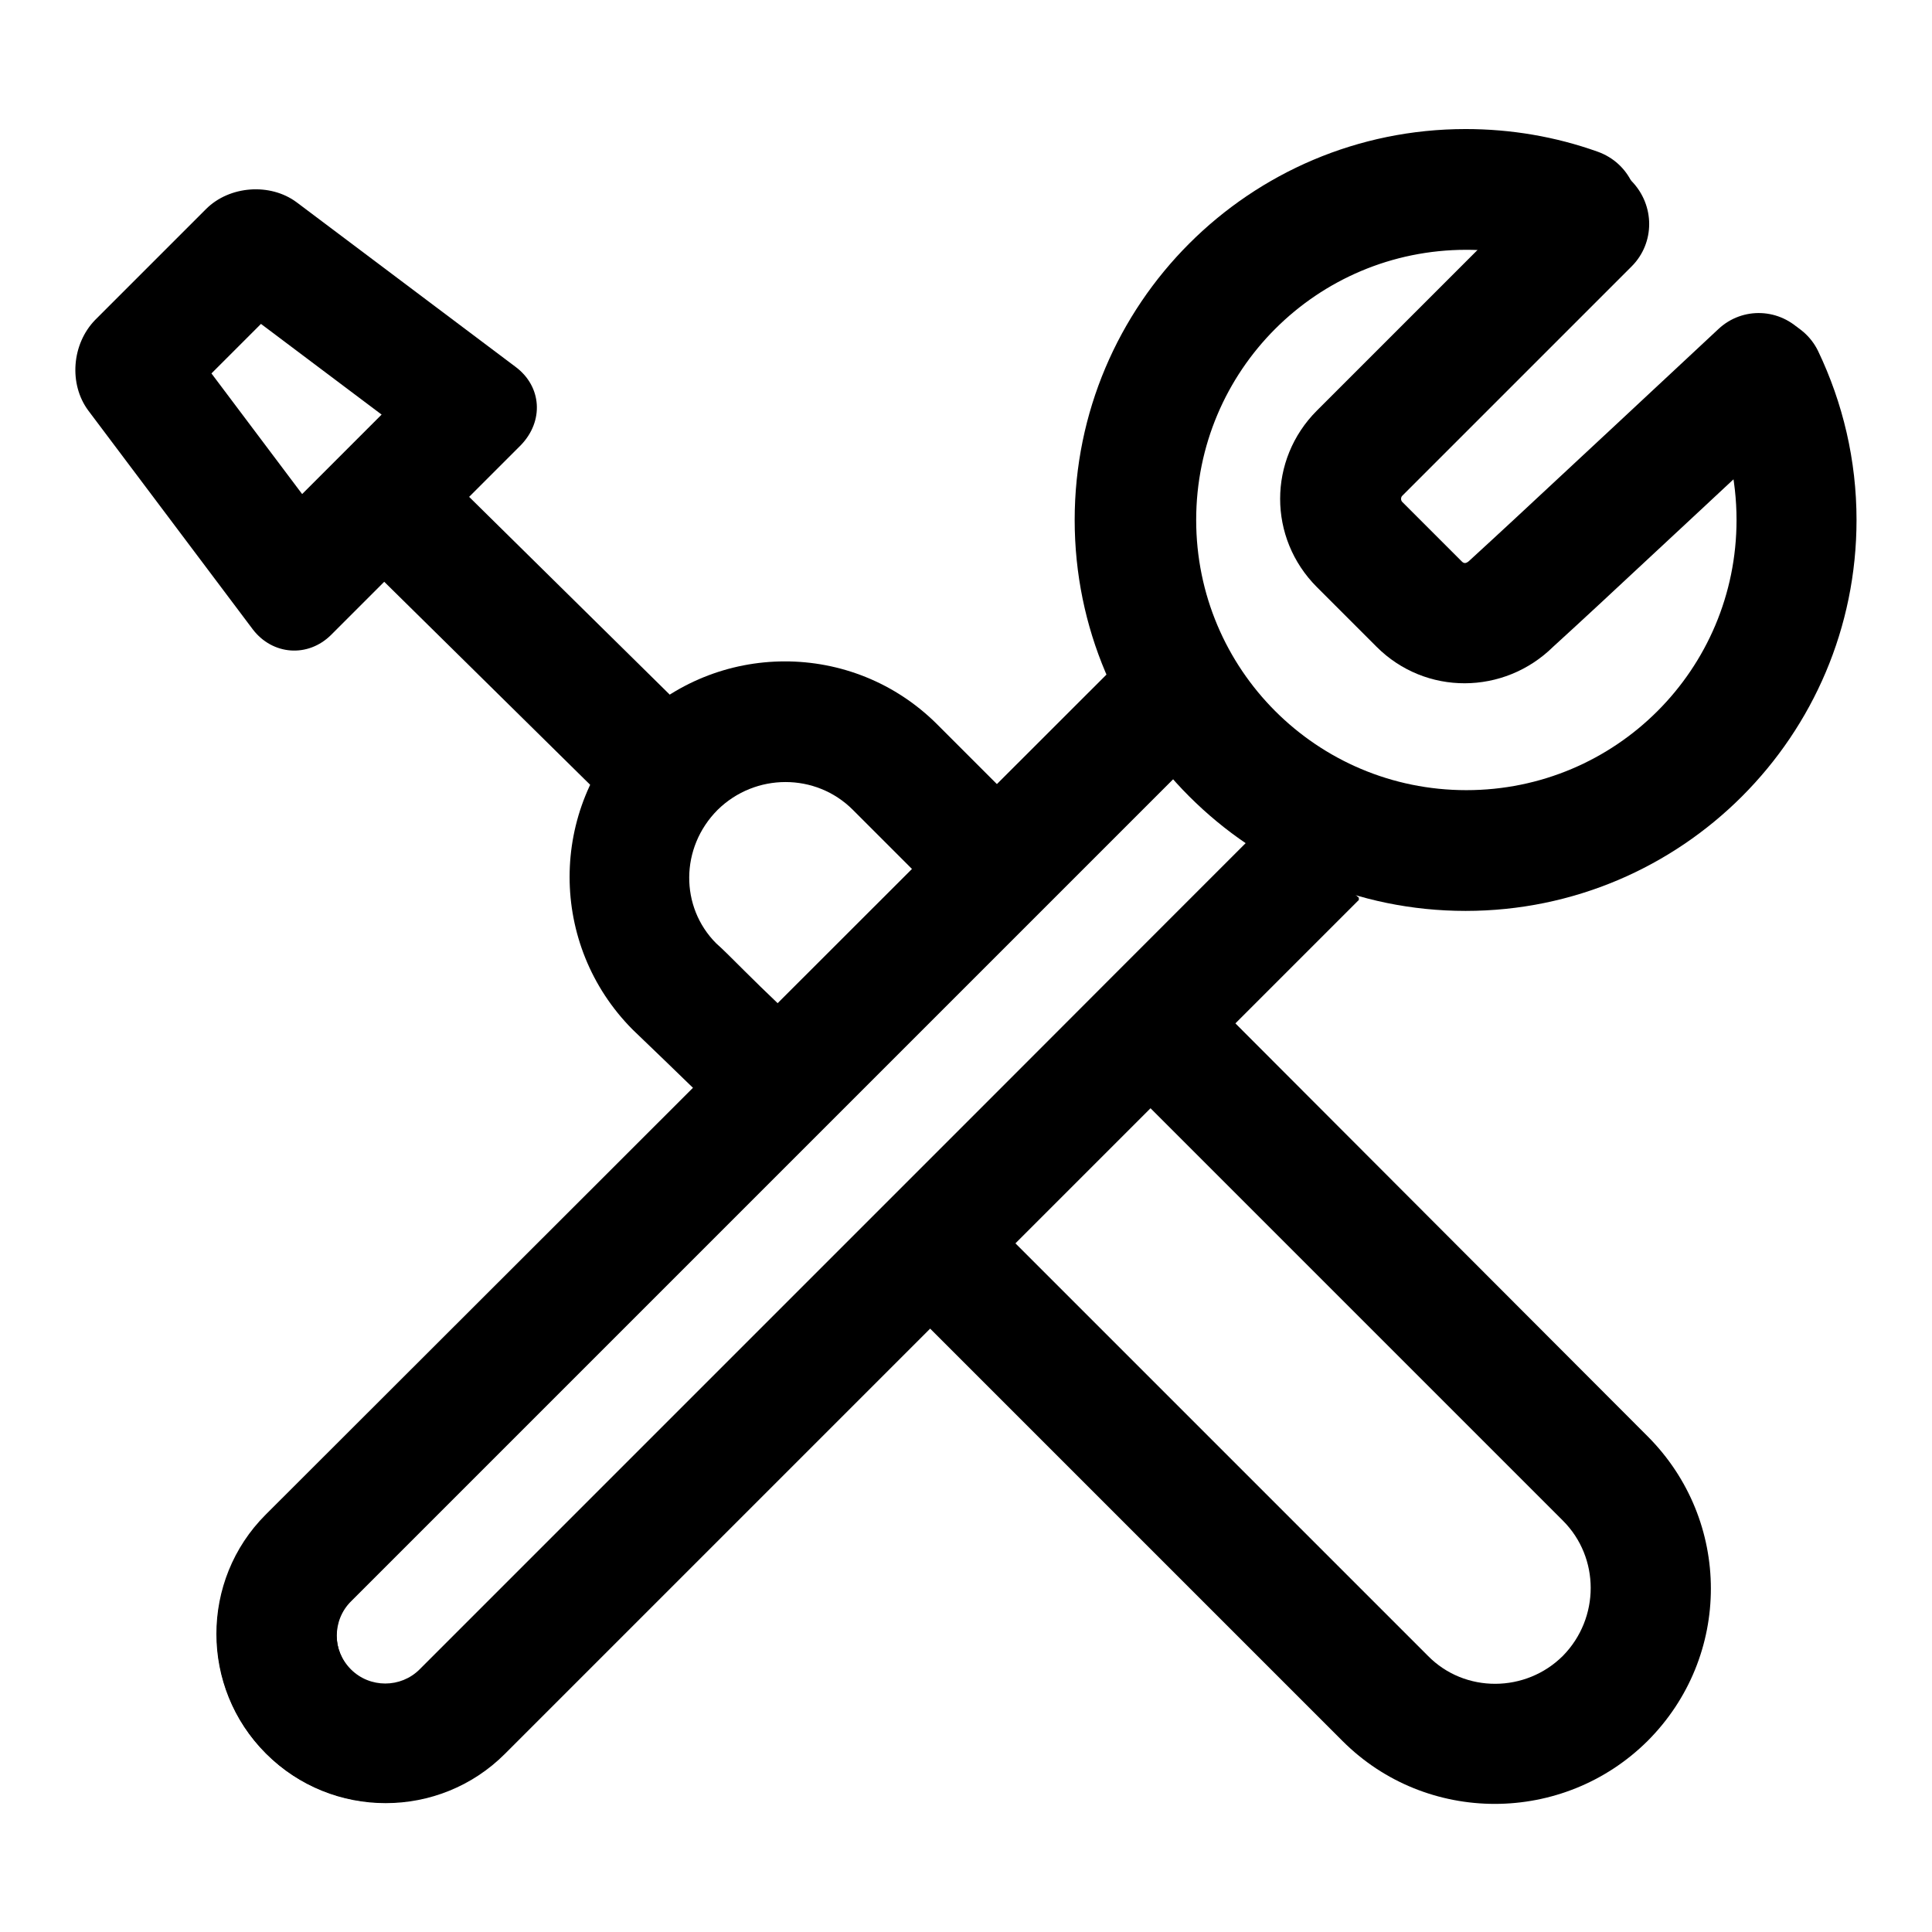 <?xml version="1.0" encoding="utf-8"?>
<!-- Svg Vector Icons : http://www.onlinewebfonts.com/icon -->
<!DOCTYPE svg PUBLIC "-//W3C//DTD SVG 1.1//EN" "http://www.w3.org/Graphics/SVG/1.1/DTD/svg11.dtd">
<svg version="1.1" xmlns="http://www.w3.org/2000/svg" xmlns:xlink="http://www.w3.org/1999/xlink" x="0px" y="0px" viewBox="0 0 256 256" enable-background="new 0 0 256 256" xml:space="preserve">
<g><g><path fill="#000000" d="M211.7,20.1c-5.6-2-11.5-3-17.5-3c-28.6,0-51.8,23.2-51.8,51.8s23.2,51.8,51.8,51.8c28.6,0,51.8-23.2,51.8-51.8c0-7.9-1.8-15.5-5.1-22.4c-1.9-3.9-6.7-5.6-10.6-3.7c-3.9,1.9-5.6,6.7-3.7,10.6c2.3,4.8,3.5,10.1,3.5,15.5c0,19.8-16,35.8-35.8,35.8c-19.8,0-35.8-16-35.8-35.8c0-19.8,16-35.8,35.8-35.8c4.2,0,8.3,0.7,12.1,2.1c4.1,1.5,8.7-0.7,10.2-4.8C218,26.1,215.9,21.6,211.7,20.1L211.7,20.1z"/><path fill="#000000" d="M227.7,43.6c-6.1,5.7-6.1,5.7-13.4,12.5c-14.6,13.6-14.6,13.6-19.5,18.1c-0.5,0.5-0.8,0.5-1.1,0.2l-7.9-7.9c-0.2-0.2-0.2-0.6,0-0.8l30.4-30.4c3.1-3.1,3.1-8.1,0-11.3c-3.1-3.1-8.1-3.1-11.3,0l-30.4,30.4c-6.5,6.5-6.5,16.9,0,23.4l7.9,7.9c6.5,6.5,16.9,6.4,23.4,0c4.7-4.3,4.7-4.3,19.3-17.9c7.3-6.8,7.3-6.8,13.4-12.5c3.2-3,3.4-8,0.4-11.2C235.9,40.8,230.9,40.6,227.7,43.6L227.7,43.6z"/><path fill="#000000" d="M168.1,108.7c-20.2,20.2-20.5,20.5-45.4,45.4c-25.2,25.2-25.2,25.2-46.1,46.1c-16.8,16.8-16.8,16.8-21,21c-2.5,2.5-6.6,2.5-9.1,0c-2.5-2.5-2.6-6.6,0-9.1c4.1-4.1,4.1-4.1,20.7-20.7c20.7-20.7,20.7-20.7,45.5-45.5c24.8-24.8,24.8-24.8,45.5-45.5l-11.3-11.3C109.7,126.3,35.2,200.7,35.2,200.7c-8.7,8.7-8.7,22.9,0,31.6c8.7,8.7,22.9,8.8,31.6,0c0,0,75.5-75.5,113.3-113.3l-11.8-10.7L168.1,108.7z"/><path fill="#000000" d="M24.5,44.8L24.5,44.8L24.5,44.8l21.8,29c-3.2-4.3-9.9-4.7-13.6-1l25.2-25.2c-3.7,3.7-3.3,10.4,1,13.6l-29-21.8c2.9,2.2,6.4,1.9,8.8-0.6L23.9,53.6C26.4,51.2,26.6,47.7,24.5,44.8L24.5,44.8z M11.7,54.4c-2.6-3.5-2.2-8.8,0.9-12l14.7-14.7c3.1-3.1,8.5-3.5,12-0.9l29,21.8c3.5,2.6,3.8,7.2,0.7,10.4L43.9,84.1c-3.1,3.1-7.8,2.7-10.4-0.7L11.7,54.4L11.7,54.4z"/><path fill="#000000" d="M168.1,108.7l0.2-0.2l11.8,10.7C142.4,156.9,66.9,232.4,66.9,232.4c-8.7,8.7-22.9,8.7-31.6,0c-8.7-8.7-8.8-22.9,0-31.6c0,0,74.4-74.4,111.6-111.6l11.3,11.3l-45.5,45.5l-45.5,45.5c-16.5,16.5-16.5,16.5-20.7,20.7c-2.5,2.5-2.5,6.6,0,9.1c2.5,2.5,6.6,2.5,9.1,0c4.2-4.2,4.2-4.2,21-21c21-21,21-21,46.1-46.1C147.6,129.2,147.9,128.9,168.1,108.7L168.1,108.7z"/><path fill="#000000" d="M49.2,75.4l28.3,27.9l5.7,5.6l11.2-11.3l-5.7-5.6L60.4,64.1l-5.7-5.6L43.5,69.8L49.2,75.4L49.2,75.4z"/><path fill="#000000" d="M148.5,142.9l58.6,58.6c4.9,4.9,4.9,12.9,0,17.9c-4.9,4.9-13,5-17.9,0l-17.4-17.4c-17.4-17.4-17.4-17.4-38.3-38.3c-1.2-1.2-1.2-1.2-2.4-2.4l-11.3,11.3c28.6,28.6,58.1,58.1,58.1,58.1c11.1,11.1,29.2,11.1,40.4,0c11.2-11.2,11.2-29.2,0-40.4l-58.7-58.8L148.5,142.9L148.5,142.9z"/><path fill="#000000" d="M97.1,149.3L97.1,149.3c-6.4-6.3-13.3-12.9-13.3-12.9c-11.1-11.2-11.1-29.2,0-40.4c11.1-11.1,29.2-11.2,40.4,0c0,0,9.2,9.2,13.8,13.8l-11.5,11c-2.3-2.3-2.4-2.4-5.4-5.4c-6.1-6.1-6.1-6.1-8.1-8.1c-4.9-4.9-12.9-4.9-17.9,0c-5,5-5,12.9-0.2,17.7c0.8,0.7,2.1,2,3.8,3.7c2.8,2.8,5.7,5.5,8.4,8.1c0,0,0,0,0.1,0.1c0.5,0.5,0.5,0.5,1,1L97.1,149.3z"/></g></g>
</svg>